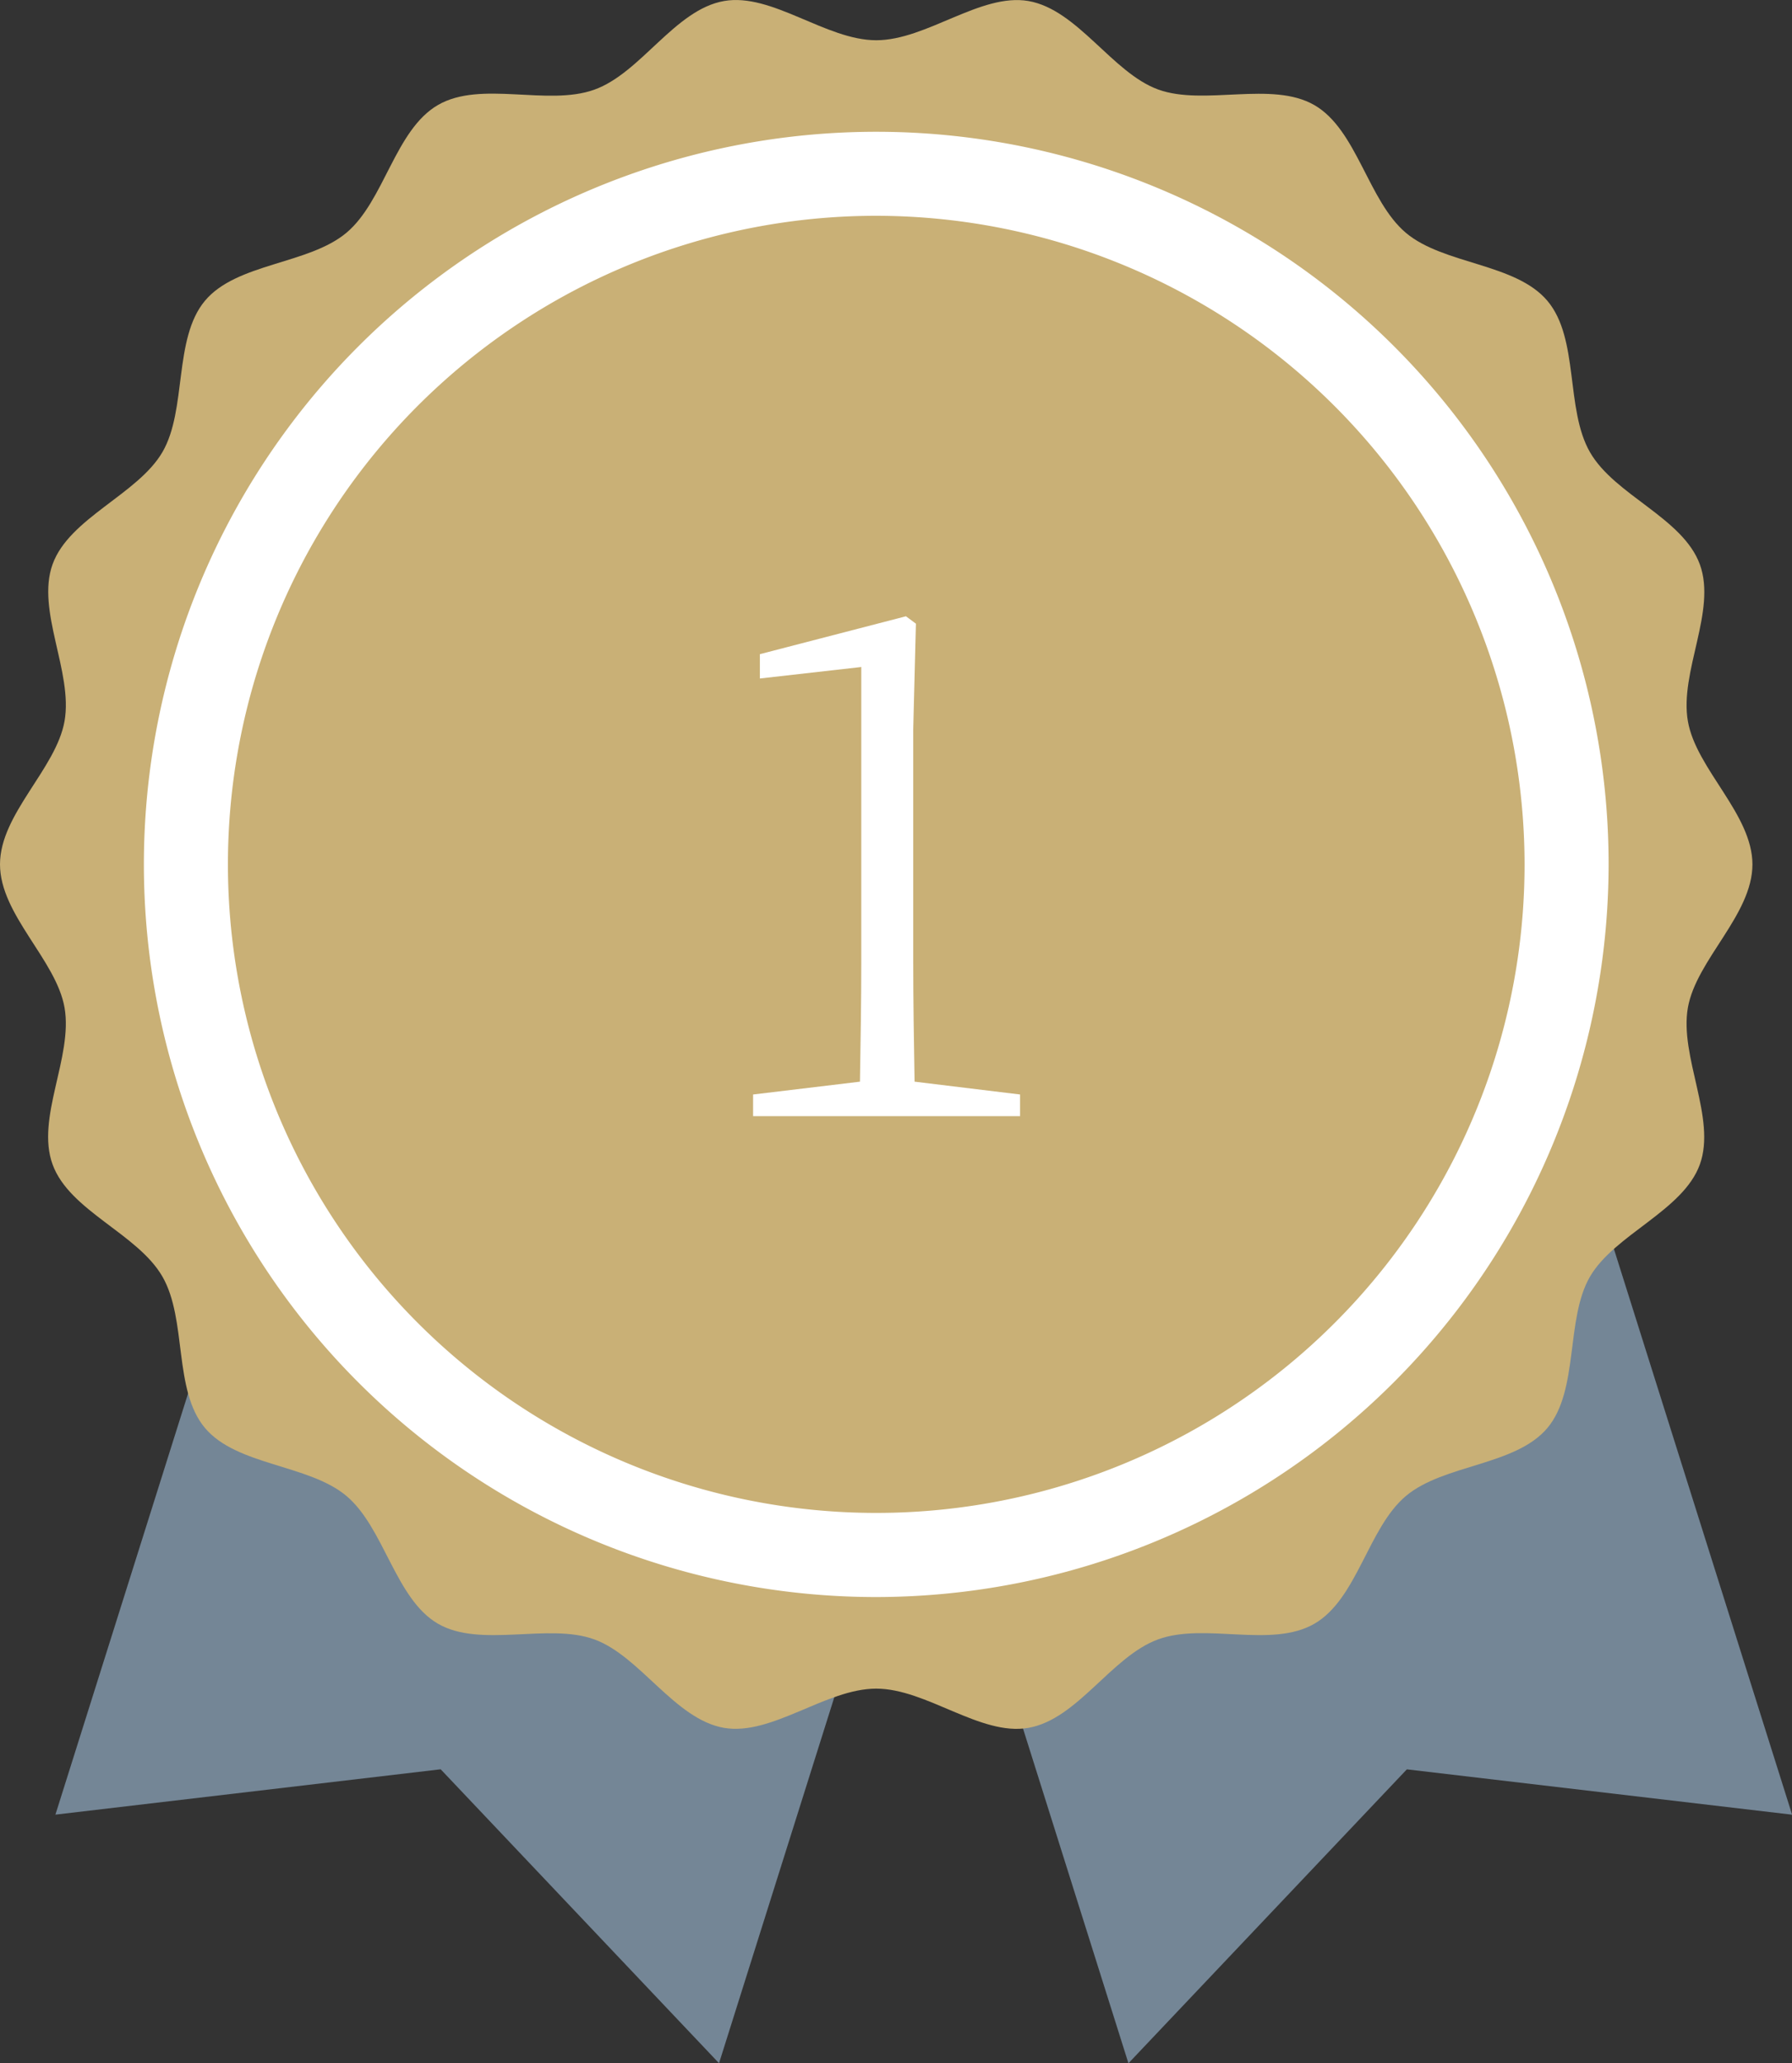 <svg xmlns="http://www.w3.org/2000/svg" width="31.983" height="36.81" viewBox="0 0 31.983 36.81">
  <rect x="0" y="0" width="31.983" height="36.81" fill="#333333" stroke="none"/>
  <g id="グループ_6234" data-name="グループ 6234" transform="translate(0 0)">
    <g id="グループ_6229" data-name="グループ 6229" transform="translate(0.989 6.034)">
      <path id="パス_1143" data-name="パス 1143" d="M8.3,0,2.79,17.486,0,26.341l6.876-.809,4.968,5.244,2.79-8.855,5.51-17.487L14.222,2.217Z" transform="translate(0 0)" fill="#748696"/>
      <path id="パス_1144" data-name="パス 1144" d="M39.669,0,33.746,2.217,27.825,4.435l5.51,17.487,2.79,8.855,4.969-5.244,6.876.809-2.79-8.855Z" transform="translate(-16.974 0)" fill="#748696"/>
    </g>
    <g id="グループ_6198" data-name="グループ 6198" transform="translate(0)">
      <g id="グループ_6190" data-name="グループ 6190" transform="translate(0 0)">
        <g id="グループ_6189" data-name="グループ 6189" transform="translate(0 0)">
          <g id="グループ_6191" data-name="グループ 6191">
            <path id="パス_1087" data-name="パス 1087" d="M31.277,15.421c0,.9-1,1.7-1.152,2.555-.154.88.512,1.974.213,2.8s-1.52,1.245-1.96,2-.193,2.024-.76,2.7-1.85.646-2.526,1.214-.866,1.835-1.633,2.279-1.953-.026-2.789.279-1.436,1.425-2.316,1.579c-.856.15-1.817-.7-2.716-.7s-1.86.846-2.716.7c-.88-.154-1.495-1.281-2.316-1.579s-2.029.161-2.789-.279-.959-1.712-1.633-2.279-1.958-.538-2.526-1.214-.316-1.931-.759-2.7-1.656-1.169-1.96-2,.367-1.915.213-2.8C1,17.121,0,16.32,0,15.421s1-1.7,1.152-2.555c.154-.88-.512-1.974-.213-2.8s1.52-1.245,1.96-2,.193-2.024.759-2.7,1.85-.646,2.526-1.214.866-1.835,1.633-2.279S9.771,1.9,10.607,1.6,12.043.172,12.923.018c.856-.15,1.817.7,2.716.7s1.86-.846,2.716-.7c.88.154,1.495,1.281,2.316,1.579s2.029-.161,2.789.279.958,1.712,1.633,2.279,1.958.538,2.526,1.214.316,1.931.759,2.7,1.656,1.169,1.96,2-.367,1.915-.213,2.8c.15.856,1.152,1.656,1.152,2.555" transform="translate(0 0)" fill="#c9b076"/>
            <path id="パス_1088" data-name="パス 1088" d="M23.112,34.726A12.321,12.321,0,1,1,35.433,22.4,12.335,12.335,0,0,1,23.112,34.726Z" transform="translate(-7.473 -6.983)" fill="#c9b076"/>
            <path id="パス_1088_-_アウトライン" data-name="パス 1088 - アウトライン" d="M23.112,35.476A13.071,13.071,0,1,1,36.183,22.4,13.086,13.086,0,0,1,23.112,35.476Zm0-24.643A11.571,11.571,0,1,0,34.683,22.4,11.584,11.584,0,0,0,23.112,10.833Z" transform="translate(-7.473 -6.983)" fill="#fff"/>
          </g>
        </g>
      </g>
      <path id="パス_1158" data-name="パス 1158" d="M-.846-6.477C-.858-7.2-.87-7.913-.87-8.625v-4.14l.048-1.883L-1-14.78l-2.607.676v.434l1.81-.205v5.25c0,.712-.012,1.424-.024,2.148l-1.907.229v.386H1.037v-.386Z" transform="translate(17.169 25.775)" fill="#fff"/>
    </g>
  </g>
</svg>
